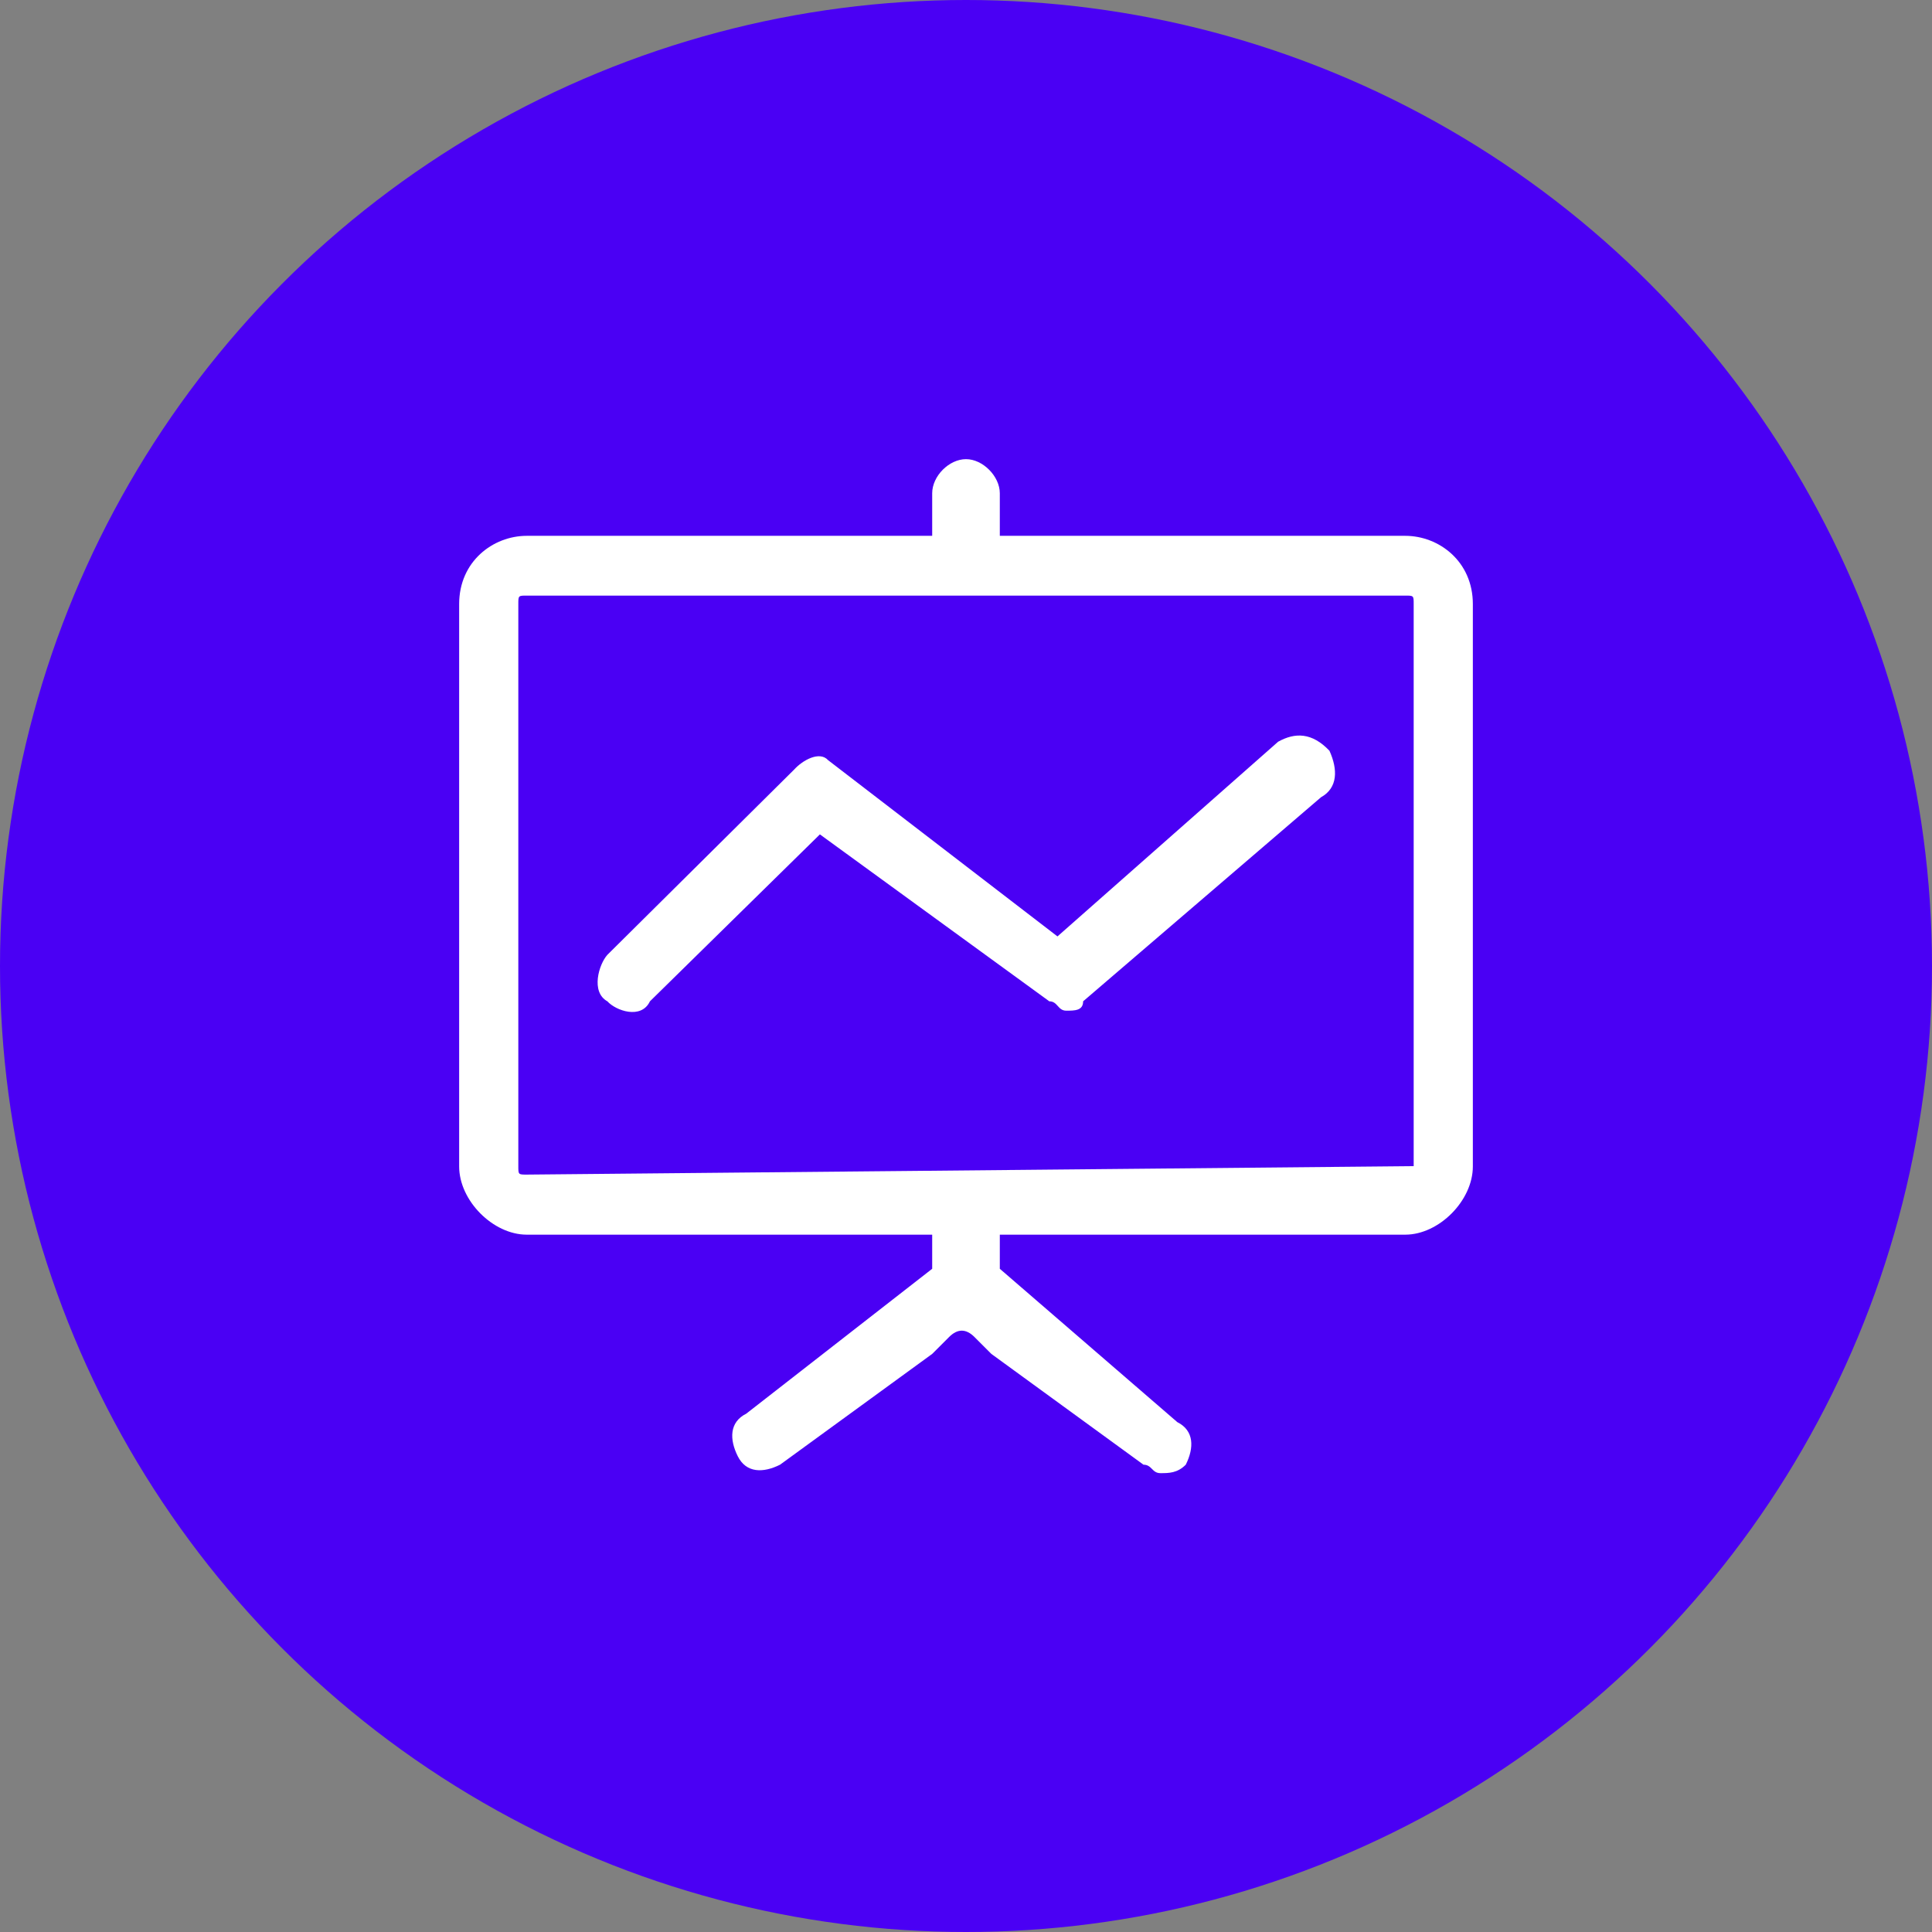 <?xml version="1.0" encoding="utf-8"?>
<!-- Generator: Adobe Illustrator 23.0.6, SVG Export Plug-In . SVG Version: 6.00 Build 0)  -->
<svg version="1.1" id="图层_1" xmlns="http://www.w3.org/2000/svg" xmlns:xlink="http://www.w3.org/1999/xlink" x="0px" y="0px"
	 viewBox="0 0 64 64" style="enable-background:new 0 0 64 64;" xml:space="preserve">
<rect x="0" y="0" width="64" height="64" fill="#808080" stroke="none"/>
<style type="text/css">
	.st0{fill:#4A00F4;}
	.st1{fill:#FFFFFF;}
</style>
<circle class="st0" cx="32" cy="32" r="32"/>
<g>
	<path class="st1" d="M42.34,24.57l-7.31,6.45l-7.6-5.84c-0.28-0.31-0.84,0-1.12,0.31l-6.19,6.14c-0.28,0.31-0.56,1.23,0,1.54
		c0.28,0.31,1.12,0.61,1.41,0l5.63-5.53l7.6,5.53c0.28,0,0.28,0.31,0.56,0.31c0.28,0,0.56,0,0.56-0.31l7.88-6.76
		c0.56-0.31,0.56-0.92,0.28-1.54C43.46,24.26,42.9,24.26,42.34,24.57"/>
	<path class="st1" d="M46.55,17.75H33.12v-1.41c0-0.56-0.56-1.13-1.12-1.13c-0.56,0-1.12,0.56-1.12,1.13v1.41H17.45
		c-1.12,0-2.24,0.85-2.24,2.26v18.63c0,1.13,1.12,2.26,2.24,2.26h13.43v1.13l-6.16,4.8c-0.56,0.28-0.56,0.85-0.28,1.41
		c0.28,0.56,0.84,0.56,1.4,0.28l5.04-3.67l0.56-0.56c0.28-0.28,0.56-0.28,0.84,0l0.56,0.56l5.04,3.67c0.28,0,0.28,0.28,0.56,0.28
		c0.28,0,0.56,0,0.84-0.28c0.28-0.56,0.28-1.13-0.28-1.41l-5.88-5.08v-1.13h13.43c1.12,0,2.24-1.13,2.24-2.26V20.01
		C48.79,18.6,47.67,17.75,46.55,17.75L46.55,17.75z M46.83,38.63C46.83,38.63,46.83,38.91,46.83,38.63l-29.38,0.28
		c-0.28,0-0.28,0-0.28-0.28V20.01c0-0.28,0-0.28,0.28-0.28h29.1c0.28,0,0.28,0,0.28,0.28V38.63L46.83,38.63z"/>
</g>
</svg>
